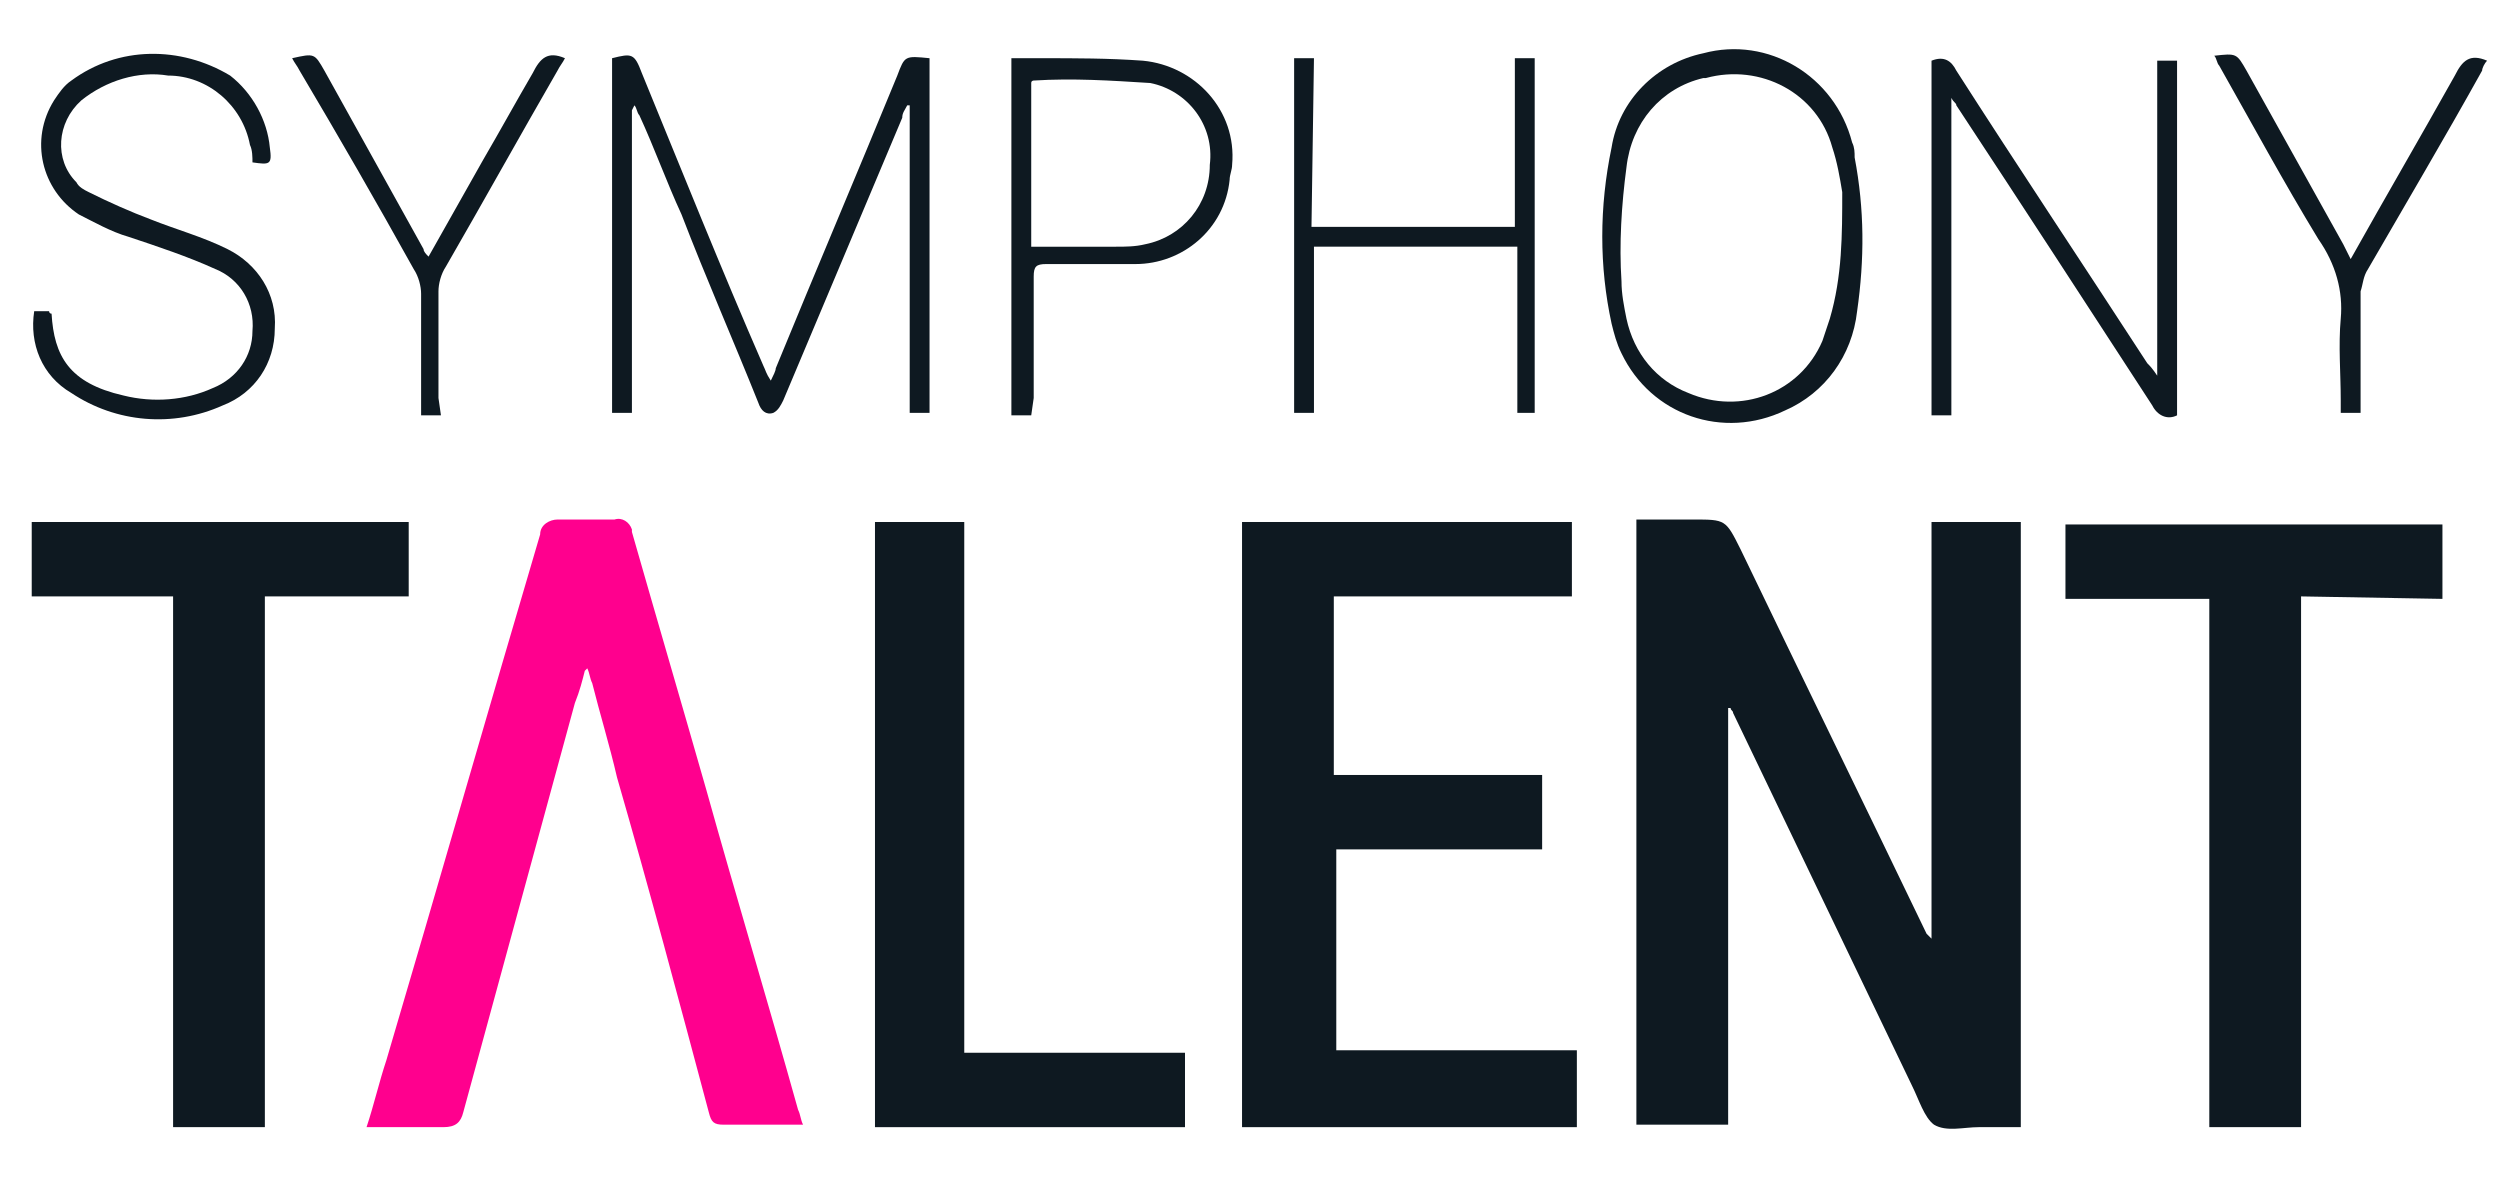 <?xml version="1.0" encoding="utf-8"?>
<!-- Generator: Adobe Illustrator 27.0.1, SVG Export Plug-In . SVG Version: 6.00 Build 0)  -->
<svg version="1.1" id="Layer_1" xmlns="http://www.w3.org/2000/svg" xmlns:xlink="http://www.w3.org/1999/xlink" x="0px" y="0px"
	 viewBox="0 0 100.8 48" style="enable-background:new 0 0 100.8 48;" xml:space="preserve">
<style type="text/css">
	.st0{fill:#0E1921;}
	.st1{fill:#FF008E;}
	.st2{fill:none;}
</style>
<g transform="translate(148.679 3221.447)">
	<path class="st0" d="M-79-3192.9v16.8h-3.7v-24.4h2.3c1.3,0,1.3,0,1.9,1.2c2.5,5.2,5,10.3,7.5,15.5c0.1,0.1,0.1,0.1,0.2,0.2v-16.8
		h3.6v24.4c-0.6,0-1.1,0-1.7,0c-0.6,0-1.3,0.2-1.8-0.1c-0.4-0.3-0.6-1-0.9-1.6c-2.4-5-4.8-10-7.2-15c0-0.1-0.1-0.1-0.1-0.2
		L-79-3192.9z"/>
	<path class="st0" d="M-85.2-3176h-13.4v-24.4h13.3v3h-9.6v7.2h8.4v3h-8.3v8.1h9.7V-3176z"/>
	<path class="st1" d="M-125.1-3194.4c-0.1,0.4-0.2,0.8-0.4,1.3c-1.5,5.5-3,11-4.5,16.5c-0.1,0.4-0.3,0.6-0.8,0.6c-1,0-2,0-3.1,0
		c0.3-0.9,0.5-1.8,0.8-2.7c2.1-7.1,4.1-14.1,6.2-21.2c0-0.4,0.4-0.6,0.7-0.6c0,0,0,0,0.1,0c0.7,0,1.5,0,2.2,0
		c0.3-0.1,0.6,0.1,0.7,0.4c0,0,0,0,0,0.1c1,3.5,2,6.9,3,10.4c1.2,4.3,2.5,8.6,3.7,12.9c0.1,0.2,0.1,0.4,0.2,0.6c-0.2,0-0.3,0-0.5,0
		c-0.9,0-1.8,0-2.7,0c-0.4,0-0.5-0.1-0.6-0.5c-1.2-4.5-2.4-9-3.7-13.5c-0.3-1.3-0.7-2.6-1-3.8c-0.1-0.2-0.1-0.4-0.2-0.6
		L-125.1-3194.4z"/>
	<path class="st0" d="M-141.6-3197.4h-5.8v-3h15.2v3h-5.8v21.4h-3.7V-3197.4z"/>
	<path class="st0" d="M-55.9-3197.4v21.4h-3.7v-21.3h-5.8v-3h15.2v3L-55.9-3197.4z"/>
	<path class="st0" d="M-109.8-3179h8.9v3h-12.5v-24.4h3.6L-109.8-3179z"/>
	<path class="st0" d="M-123.2-3217v12.2h-0.8v-14.3c0.8-0.2,0.9-0.2,1.2,0.6c1.6,3.9,3.2,7.9,4.9,11.8c0.1,0.2,0.1,0.3,0.3,0.6
		c0.1-0.2,0.2-0.4,0.2-0.5c1.6-3.9,3.3-7.9,4.9-11.8c0.3-0.8,0.3-0.8,1.3-0.7v14.3h-0.8v-12.4l-0.1,0c-0.1,0.2-0.2,0.3-0.2,0.5
		c-1.6,3.8-3.2,7.6-4.8,11.4c-0.1,0.2-0.2,0.4-0.4,0.5c-0.3,0.1-0.5-0.1-0.6-0.4c-1-2.5-2.1-5-3.1-7.6c-0.6-1.3-1.1-2.7-1.7-4
		c-0.1-0.1-0.1-0.3-0.2-0.4L-123.2-3217z"/>
	<path class="st0" d="M-61.7-3206.3v-12.7h0.8v14.3c-0.4,0.2-0.8,0-1-0.4c-2.6-4-5.2-8-7.9-12.1c0-0.1-0.1-0.1-0.2-0.3v12.8h-0.8
		v-14.3c0.5-0.2,0.8,0,1,0.4c2.5,3.9,5.1,7.8,7.7,11.8C-62-3206.7-61.9-3206.6-61.7-3206.3z"/>
	<path class="st0" d="M-147.3-3208.9h0.6c0,0,0,0.1,0.1,0.1c0.1,1.7,0.7,2.8,2.9,3.3c1.2,0.3,2.5,0.2,3.6-0.3c1-0.4,1.6-1.3,1.6-2.3
		c0.1-1.1-0.5-2.1-1.5-2.5c-1.1-0.5-2.3-0.9-3.5-1.3c-0.7-0.2-1.4-0.6-2-0.9c-1.5-1-2-3-1-4.6c0.2-0.3,0.4-0.6,0.7-0.8
		c1.9-1.4,4.4-1.4,6.4-0.2c0.9,0.7,1.5,1.8,1.6,2.9c0.1,0.7,0,0.7-0.7,0.6c0-0.2,0-0.5-0.1-0.7c-0.3-1.6-1.7-2.8-3.3-2.8
		c-1.2-0.2-2.5,0.2-3.5,1c-1,0.9-1.1,2.4-0.2,3.3c0.1,0.2,0.3,0.3,0.5,0.4c0.8,0.4,1.7,0.8,2.5,1.1c1,0.4,2.1,0.7,3.1,1.2
		c1.2,0.6,2,1.8,1.9,3.2c0,1.4-0.8,2.6-2.1,3.1c-2,0.9-4.3,0.7-6.1-0.5C-147-3206.3-147.5-3207.6-147.3-3208.9z"/>
	<path class="st0" d="M-73.8-3208.9c-0.2,1.8-1.3,3.3-2.9,4c-2.5,1.2-5.4,0.2-6.6-2.3c-0.2-0.4-0.3-0.8-0.4-1.2
		c-0.5-2.3-0.5-4.7,0-7.1c0.3-1.9,1.8-3.4,3.7-3.8c2.6-0.7,5.3,0.9,6,3.6c0.1,0.2,0.1,0.4,0.1,0.6C-73.5-3213-73.5-3211-73.8-3208.9
		z M-74.4-3213.7c-0.1-0.6-0.2-1.2-0.4-1.8c-0.6-2.2-2.9-3.4-5.1-2.8c0,0,0,0-0.1,0c-1.7,0.4-2.9,1.8-3.1,3.6
		c-0.2,1.5-0.3,3.1-0.2,4.6c0,0.5,0.1,1,0.2,1.5c0.3,1.4,1.2,2.5,2.5,3c2.1,0.9,4.5,0,5.4-2.1c0.1-0.3,0.2-0.6,0.3-0.9
		C-74.4-3210.3-74.4-3212-74.4-3213.7L-74.4-3213.7z"/>
	<path class="st0" d="M-95.8-3212.3h8.2v-6.8h0.8v14.3h-0.7v-6.7h-8.2v6.7h-0.8v-14.3h0.8L-95.8-3212.3z"/>
	<path class="st0" d="M-107.1-3204.7h-0.8v-14.4c0.4,0,0.8,0,1.2,0c1.4,0,2.7,0,4.1,0.1c2.1,0.2,3.8,2,3.6,4.2
		c0,0.2-0.1,0.4-0.1,0.6c-0.2,2-1.9,3.4-3.8,3.4c-1.2,0-2.4,0-3.6,0c-0.4,0-0.5,0.1-0.5,0.5c0,1.6,0,3.2,0,4.9L-107.1-3204.7z
		 M-107.1-3211.5c1.2,0,2.3,0,3.4,0c0.4,0,0.8,0,1.2-0.1c1.5-0.3,2.6-1.6,2.6-3.2c0.2-1.6-0.9-3-2.4-3.3c-1.6-0.1-3.1-0.2-4.7-0.1
		c0,0-0.1,0-0.1,0.1V-3211.5z"/>
	<path class="st0" d="M-53.9-3211c1.4-2.5,2.8-4.9,4.2-7.4c0.3-0.6,0.6-0.9,1.3-0.6c-0.1,0.1-0.2,0.3-0.2,0.4
		c-1.5,2.7-3.1,5.4-4.6,8c-0.2,0.3-0.2,0.6-0.3,0.9c0,1.6,0,3.2,0,4.9h-0.8c0-0.2,0-0.3,0-0.5c0-1.1-0.1-2.2,0-3.3
		c0.1-1.1-0.2-2.2-0.9-3.2c-1.4-2.3-2.7-4.7-4-7c-0.1-0.1-0.1-0.3-0.2-0.4c0.9-0.1,0.9-0.1,1.3,0.6l3.9,7
		C-54.1-3211.4-54-3211.2-53.9-3211z"/>
	<path class="st0" d="M-130.9-3204.7h-0.8c0-0.2,0-0.4,0-0.5c0-1.5,0-2.9,0-4.4c0-0.3-0.1-0.7-0.3-1c-1.5-2.7-3-5.3-4.6-8
		c-0.1-0.2-0.2-0.3-0.3-0.5c0.9-0.2,0.9-0.2,1.3,0.5l4,7.2c0,0.1,0.1,0.2,0.2,0.3l2.2-3.9c0.7-1.2,1.3-2.3,2-3.5
		c0.3-0.6,0.6-0.9,1.3-0.6c-0.1,0.2-0.2,0.3-0.3,0.5c-1.5,2.6-3,5.3-4.5,7.9c-0.2,0.3-0.3,0.7-0.3,1c0,1.4,0,2.9,0,4.3
		L-130.9-3204.7z"/>
</g>
<rect x="-24.6" class="st2" width="150" height="48"/>
</svg>
